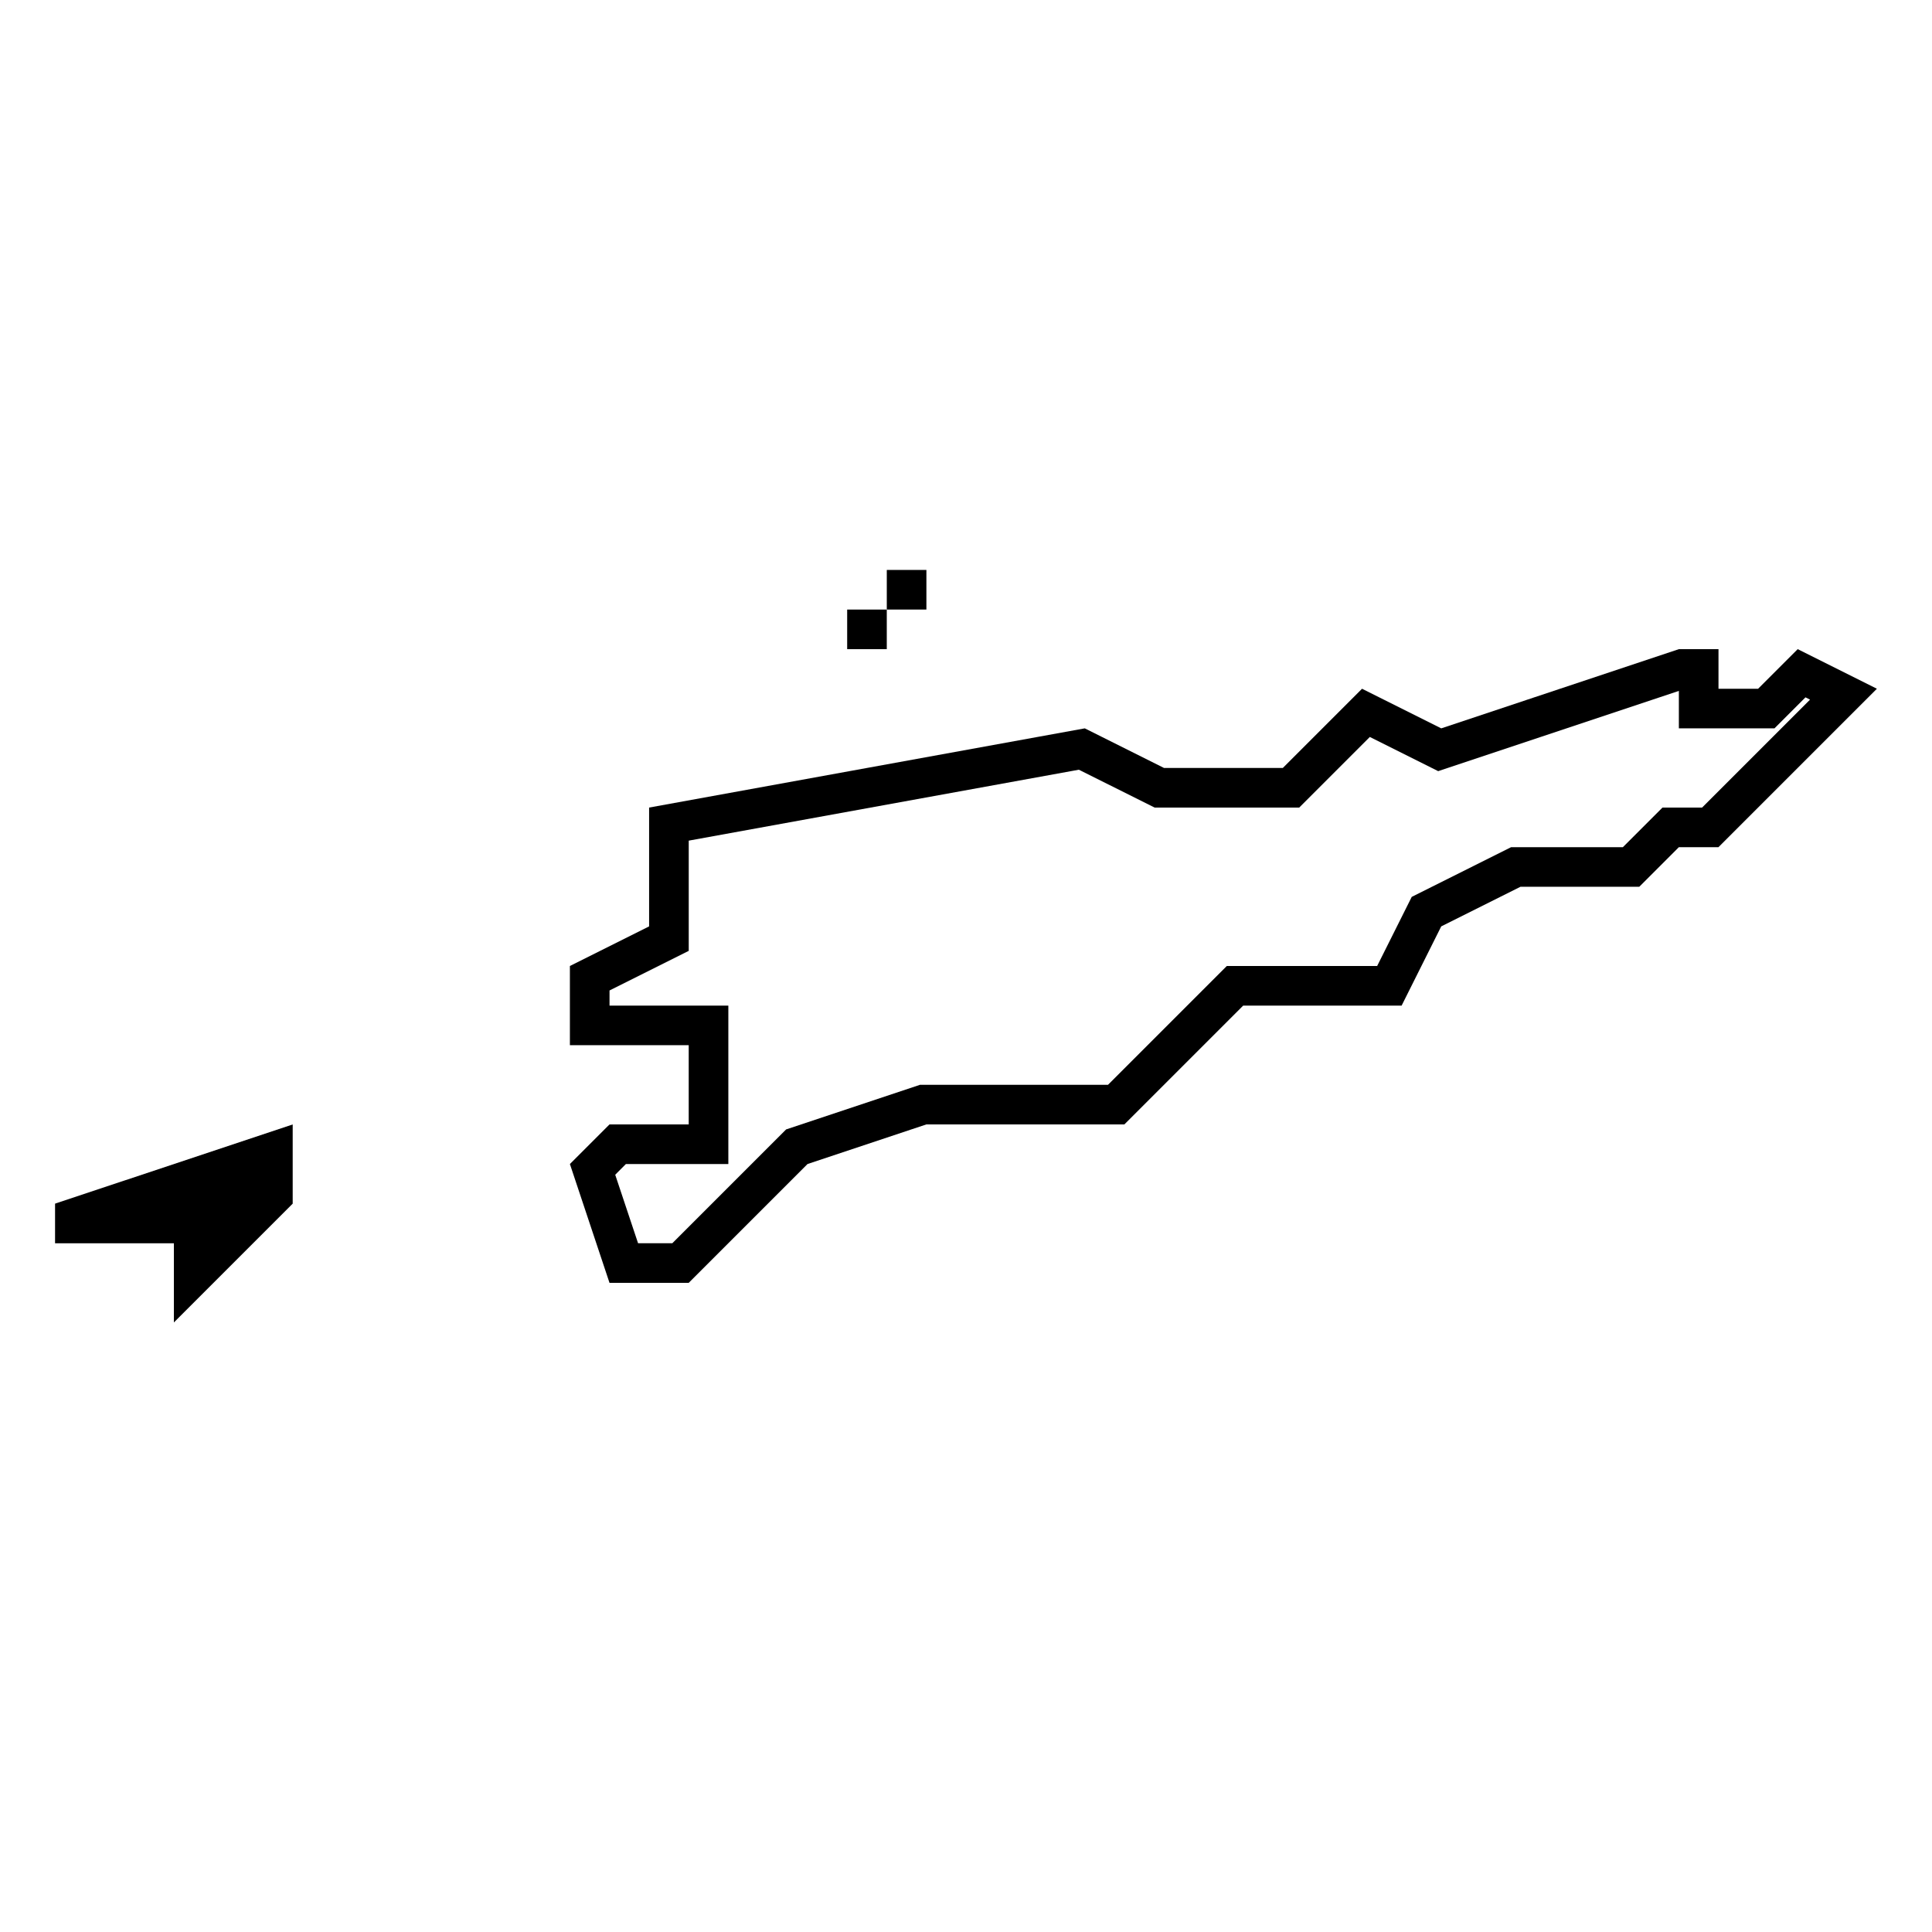 <?xml version="1.0" encoding="UTF-8"?>
<!-- Uploaded to: SVG Repo, www.svgrepo.com, Generator: SVG Repo Mixer Tools -->
<svg fill="#000000" width="800px" height="800px" version="1.1" viewBox="144 144 512 512" xmlns="http://www.w3.org/2000/svg">
 <g>
  <path d="m158.59 462.98 62.977-20.992v20.992l-31.488 31.484v-20.988h-31.488z"/>
  <path d="m620.41 316.03-10.496 10.496h-10.496v-10.496h-10.496l-62.977 20.992-20.992-10.496-20.992 20.992h-31.488l-20.992-10.496-115.46 20.992v31.488l-20.992 10.496v20.992h31.488v20.992h-20.992l-10.496 10.496 10.496 31.488h20.992l31.488-31.488 31.488-10.496h52.48l31.488-31.488h41.984l10.496-20.992 20.992-10.496h31.488l10.496-10.496h10.496l41.984-41.984zm-25.336 41.984h-10.496l-10.496 10.496h-29.621l-26.336 13.172-9.164 18.316h-39.844l-31.488 31.488h-49.836l-35.457 11.82-30.164 30.164h-9.078l-6.055-18.148 2.832-2.844h27.148v-41.984h-31.488v-4.008l20.992-10.496v-29.211l103.39-18.797 20.078 10.035h38.309l18.715-18.715 18.117 9.059 63.785-21.266v9.926h25.336l8.219-8.219 1.207 0.609z"/>
  <path d="m368.51 305.54h10.496v10.496h-10.496z"/>
  <path d="m379.01 295.04h10.496v10.496h-10.496z"/>
 </g>
</svg>